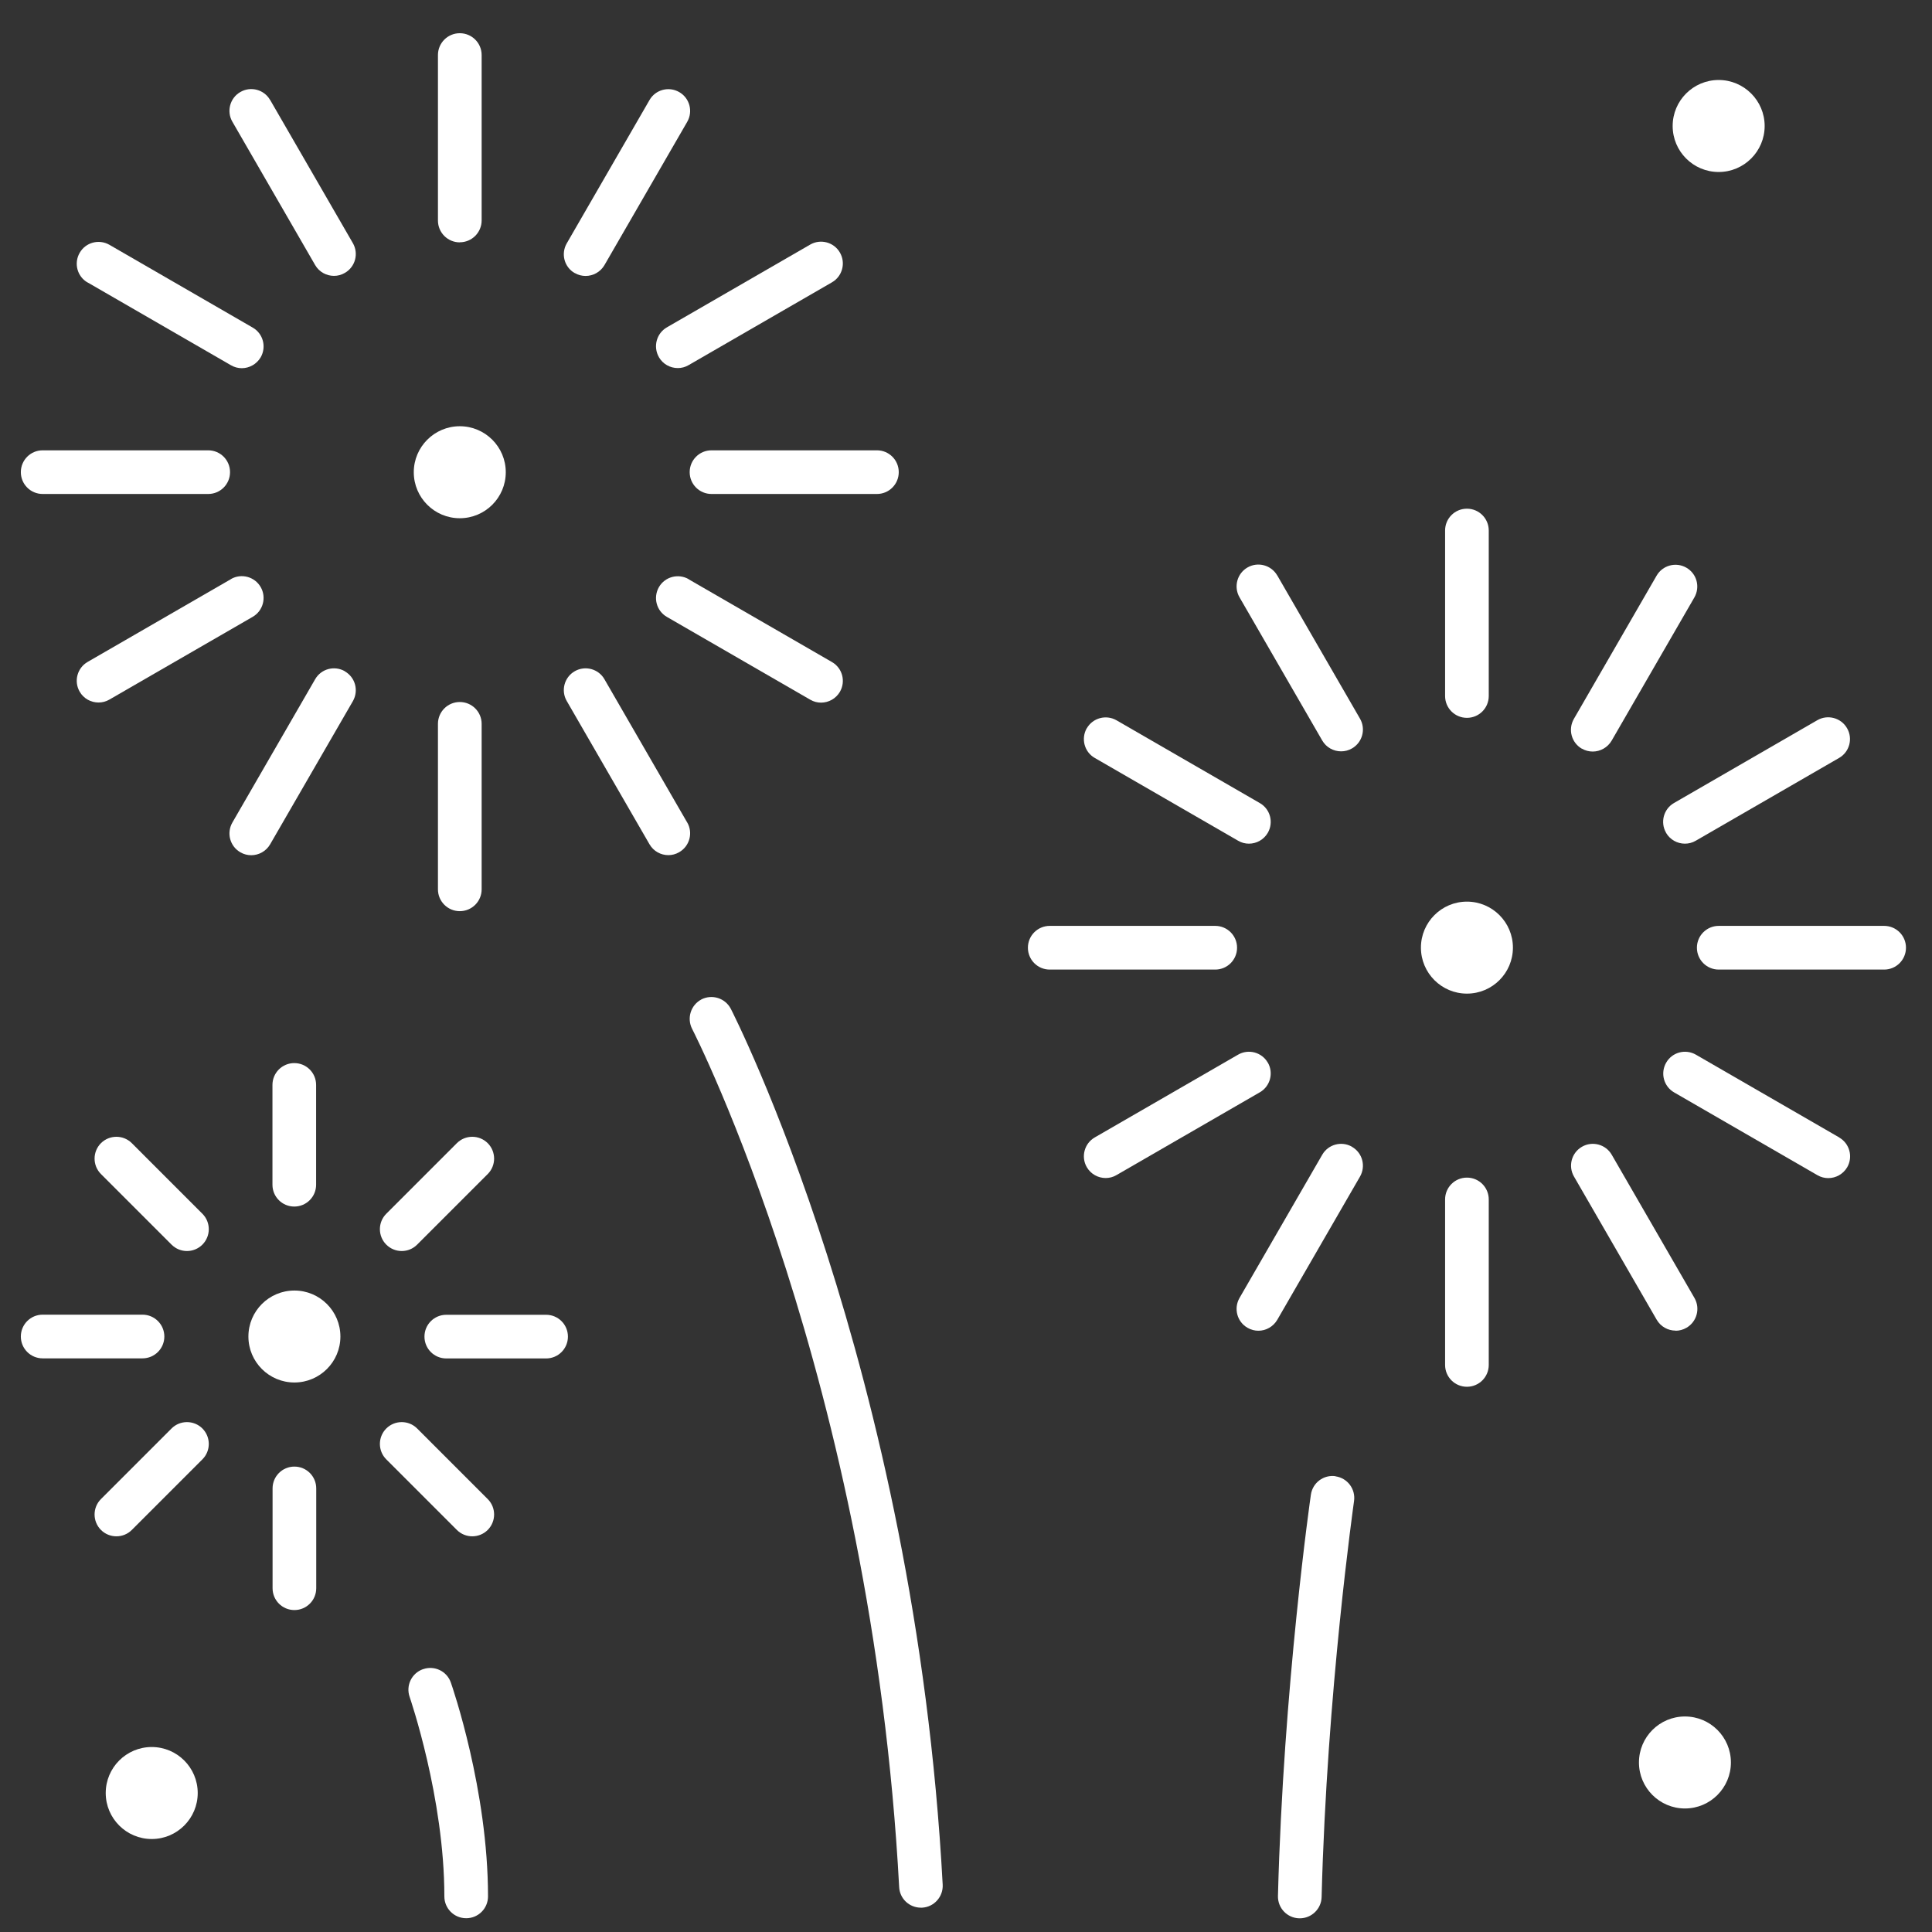 <svg width="47" height="47" viewBox="0 0 47 47" fill="none" xmlns="http://www.w3.org/2000/svg">
<rect x="0" y="0" width="47" height="47" fill="#333333" stroke="none"/>
<g clip-path="url(#clip0_448_222)">
<path d="M40.99 41.757C40.372 41.757 39.871 42.258 39.871 42.876C39.871 43.493 40.372 43.995 40.99 43.995C41.607 43.995 42.108 43.493 42.108 42.876C42.108 42.258 41.607 41.757 40.99 41.757Z" fill="white"/>
<path d="M3.691 42.5C3.074 42.5 2.572 43.001 2.572 43.619C2.572 44.236 3.074 44.738 3.691 44.738C4.309 44.738 4.81 44.236 4.81 43.619C4.81 43.001 4.309 42.5 3.691 42.5Z" fill="white"/>
<path d="M41.81 4.184C42.427 4.184 42.929 3.683 42.929 3.065C42.929 2.448 42.427 1.946 41.81 1.946C41.192 1.946 40.691 2.448 40.691 3.065C40.691 3.683 41.192 4.184 41.81 4.184Z" fill="white"/>
<path d="M11.185 12.607C11.803 12.607 12.304 12.106 12.304 11.488C12.304 10.871 11.803 10.369 11.185 10.369C10.568 10.369 10.066 10.871 10.066 11.488C10.066 12.106 10.568 12.607 11.185 12.607Z" fill="white"/>
<path d="M11.185 5.894C11.479 5.894 11.717 5.656 11.717 5.362V1.339C11.717 1.045 11.479 0.808 11.185 0.808C10.892 0.808 10.654 1.045 10.654 1.339V5.365C10.654 5.659 10.892 5.896 11.185 5.896V5.894Z" fill="white"/>
<path d="M6.571 2.433C6.426 2.178 6.1 2.092 5.848 2.238C5.593 2.383 5.507 2.71 5.653 2.961L7.666 6.447C7.764 6.617 7.942 6.711 8.125 6.711C8.214 6.711 8.305 6.689 8.389 6.639C8.644 6.494 8.73 6.168 8.585 5.916L6.571 2.43V2.433Z" fill="white"/>
<path d="M2.133 6.872L5.618 8.885C5.702 8.934 5.793 8.957 5.882 8.957C6.065 8.957 6.243 8.86 6.342 8.692C6.487 8.438 6.401 8.114 6.147 7.969L2.661 5.955C2.407 5.81 2.083 5.896 1.938 6.151C1.792 6.405 1.878 6.729 2.133 6.874V6.872Z" fill="white"/>
<path d="M1.038 12.017H5.065C5.359 12.017 5.596 11.78 5.596 11.486C5.596 11.192 5.359 10.955 5.065 10.955H1.038C0.744 10.955 0.507 11.192 0.507 11.486C0.507 11.78 0.744 12.017 1.038 12.017Z" fill="white"/>
<path d="M5.618 14.089L2.133 16.102C1.878 16.248 1.792 16.574 1.938 16.826C2.036 16.997 2.214 17.09 2.397 17.09C2.486 17.09 2.577 17.068 2.661 17.019L6.147 15.006C6.401 14.86 6.487 14.534 6.342 14.282C6.196 14.028 5.87 13.941 5.618 14.087V14.089Z" fill="white"/>
<path d="M8.389 16.329C8.135 16.184 7.811 16.27 7.666 16.525L5.653 20.01C5.507 20.264 5.593 20.588 5.848 20.734C5.932 20.783 6.023 20.805 6.112 20.805C6.295 20.805 6.473 20.709 6.571 20.541L8.585 17.056C8.73 16.801 8.644 16.478 8.389 16.332V16.329Z" fill="white"/>
<path d="M10.654 17.609V21.635C10.654 21.929 10.892 22.166 11.185 22.166C11.479 22.166 11.717 21.929 11.717 21.635V17.609C11.717 17.315 11.479 17.078 11.185 17.078C10.892 17.078 10.654 17.315 10.654 17.609Z" fill="white"/>
<path d="M16.718 20.01L14.705 16.525C14.56 16.27 14.234 16.184 13.982 16.329C13.727 16.475 13.641 16.801 13.787 17.053L15.8 20.538C15.899 20.709 16.076 20.803 16.259 20.803C16.348 20.803 16.439 20.781 16.523 20.731C16.778 20.585 16.864 20.259 16.718 20.008V20.01Z" fill="white"/>
<path d="M16.753 14.089C16.499 13.944 16.175 14.03 16.029 14.284C15.884 14.539 15.97 14.862 16.224 15.008L19.71 17.021C19.794 17.071 19.885 17.093 19.974 17.093C20.157 17.093 20.335 16.997 20.433 16.829C20.579 16.574 20.493 16.251 20.238 16.105L16.753 14.092V14.089Z" fill="white"/>
<path d="M16.778 11.486C16.778 11.78 17.015 12.017 17.309 12.017H21.333C21.627 12.017 21.864 11.78 21.864 11.486C21.864 11.192 21.627 10.955 21.333 10.955H17.309C17.015 10.955 16.778 11.192 16.778 11.486Z" fill="white"/>
<path d="M16.029 8.689C16.128 8.86 16.306 8.954 16.489 8.954C16.578 8.954 16.669 8.932 16.753 8.882L20.238 6.869C20.493 6.723 20.579 6.397 20.433 6.145C20.288 5.891 19.962 5.804 19.71 5.95L16.224 7.963C15.97 8.109 15.884 8.435 16.029 8.687V8.689Z" fill="white"/>
<path d="M13.982 6.642C14.066 6.691 14.157 6.713 14.246 6.713C14.429 6.713 14.607 6.617 14.705 6.449L16.718 2.964C16.864 2.709 16.778 2.386 16.523 2.24C16.269 2.094 15.945 2.181 15.8 2.435L13.787 5.921C13.641 6.175 13.727 6.499 13.982 6.644V6.642Z" fill="white"/>
<path d="M35.686 21.934C35.069 21.934 34.567 22.436 34.567 23.053C34.567 23.671 35.069 24.172 35.686 24.172C36.304 24.172 36.805 23.671 36.805 23.053C36.805 22.436 36.304 21.934 35.686 21.934Z" fill="white"/>
<path d="M35.686 17.463C35.98 17.463 36.217 17.226 36.217 16.932V12.906C36.217 12.612 35.98 12.375 35.686 12.375C35.392 12.375 35.155 12.612 35.155 12.906V16.932C35.155 17.226 35.392 17.463 35.686 17.463Z" fill="white"/>
<path d="M31.072 14C30.926 13.746 30.6 13.659 30.348 13.805C30.094 13.951 30.008 14.277 30.153 14.529L32.166 18.014C32.265 18.185 32.443 18.278 32.626 18.278C32.715 18.278 32.806 18.256 32.89 18.207C33.145 18.061 33.231 17.735 33.085 17.483L31.072 13.998V14Z" fill="white"/>
<path d="M26.438 17.715C26.293 17.97 26.379 18.294 26.633 18.439L30.119 20.452C30.203 20.502 30.294 20.524 30.383 20.524C30.566 20.524 30.744 20.428 30.842 20.26C30.988 20.005 30.902 19.682 30.647 19.536L27.162 17.523C26.908 17.377 26.584 17.464 26.438 17.718V17.715Z" fill="white"/>
<path d="M30.094 23.055C30.094 22.762 29.857 22.524 29.563 22.524H25.537C25.243 22.524 25.006 22.762 25.006 23.055C25.006 23.349 25.243 23.587 25.537 23.587H29.563C29.857 23.587 30.094 23.349 30.094 23.055Z" fill="white"/>
<path d="M30.842 25.852C30.697 25.597 30.371 25.511 30.119 25.657L26.633 27.67C26.379 27.816 26.293 28.142 26.438 28.393C26.537 28.564 26.715 28.658 26.898 28.658C26.987 28.658 27.078 28.636 27.162 28.586L30.647 26.573C30.902 26.427 30.988 26.101 30.842 25.849V25.852Z" fill="white"/>
<path d="M32.89 27.897C32.636 27.751 32.312 27.838 32.166 28.092L30.153 31.577C30.008 31.832 30.094 32.155 30.348 32.301C30.432 32.35 30.524 32.373 30.613 32.373C30.796 32.373 30.973 32.276 31.072 32.108L33.085 28.623C33.231 28.369 33.145 28.045 32.89 27.899V27.897Z" fill="white"/>
<path d="M35.686 28.648C35.392 28.648 35.155 28.885 35.155 29.179V33.205C35.155 33.499 35.392 33.736 35.686 33.736C35.98 33.736 36.217 33.499 36.217 33.205V29.179C36.217 28.885 35.98 28.648 35.686 28.648Z" fill="white"/>
<path d="M40.762 32.373C40.851 32.373 40.943 32.35 41.027 32.301C41.281 32.155 41.367 31.829 41.222 31.577L39.209 28.092C39.063 27.838 38.737 27.751 38.485 27.897C38.23 28.043 38.144 28.369 38.29 28.621L40.303 32.106C40.402 32.276 40.58 32.37 40.762 32.37V32.373Z" fill="white"/>
<path d="M44.742 27.67L41.256 25.657C41.002 25.511 40.678 25.597 40.533 25.852C40.387 26.106 40.473 26.43 40.728 26.576L44.213 28.589C44.297 28.638 44.388 28.66 44.477 28.66C44.66 28.66 44.838 28.564 44.937 28.396C45.083 28.142 44.996 27.818 44.742 27.672V27.67Z" fill="white"/>
<path d="M45.836 22.524H41.812C41.518 22.524 41.281 22.762 41.281 23.055C41.281 23.349 41.518 23.587 41.812 23.587H45.836C46.13 23.587 46.367 23.349 46.367 23.055C46.367 22.762 46.13 22.524 45.836 22.524Z" fill="white"/>
<path d="M40.53 20.26C40.629 20.43 40.807 20.524 40.989 20.524C41.078 20.524 41.17 20.502 41.254 20.452L44.739 18.439C44.993 18.294 45.08 17.968 44.934 17.716C44.788 17.461 44.462 17.375 44.211 17.52L40.725 19.534C40.471 19.679 40.384 20.005 40.53 20.257V20.26Z" fill="white"/>
<path d="M38.482 18.212C38.566 18.261 38.658 18.283 38.747 18.283C38.929 18.283 39.107 18.187 39.206 18.019L41.219 14.534C41.365 14.279 41.279 13.956 41.024 13.81C40.77 13.664 40.446 13.751 40.3 14.005L38.287 17.49C38.142 17.745 38.228 18.068 38.482 18.214V18.212Z" fill="white"/>
<path d="M7.162 31.395C6.544 31.395 6.043 31.896 6.043 32.514C6.043 33.131 6.544 33.632 7.162 33.632C7.779 33.632 8.281 33.131 8.281 32.514C8.281 31.896 7.779 31.395 7.162 31.395Z" fill="white"/>
<path d="M7.69 28.821V26.393C7.69 26.099 7.453 25.862 7.159 25.862C6.865 25.862 6.628 26.099 6.628 26.393V28.821C6.628 29.115 6.865 29.352 7.159 29.352C7.453 29.352 7.69 29.115 7.69 28.821Z" fill="white"/>
<path d="M3.207 27.81C3 27.603 2.664 27.603 2.456 27.81C2.249 28.018 2.249 28.354 2.456 28.561L4.173 30.278C4.277 30.382 4.413 30.434 4.548 30.434C4.684 30.434 4.82 30.382 4.924 30.278C5.131 30.07 5.131 29.735 4.924 29.527L3.207 27.81Z" fill="white"/>
<path d="M3.998 32.514C3.998 32.22 3.76 31.982 3.466 31.982H1.038C0.744 31.982 0.507 32.22 0.507 32.514C0.507 32.807 0.744 33.045 1.038 33.045H3.466C3.76 33.045 3.998 32.807 3.998 32.514Z" fill="white"/>
<path d="M4.173 34.751L2.456 36.468C2.249 36.675 2.249 37.011 2.456 37.219C2.56 37.323 2.696 37.374 2.832 37.374C2.968 37.374 3.103 37.323 3.207 37.219L4.924 35.502C5.131 35.295 5.131 34.959 4.924 34.751C4.716 34.544 4.38 34.544 4.173 34.751Z" fill="white"/>
<path d="M7.162 35.678C6.868 35.678 6.631 35.915 6.631 36.209V38.637C6.631 38.931 6.868 39.168 7.162 39.168C7.456 39.168 7.693 38.931 7.693 38.637V36.209C7.693 35.915 7.456 35.678 7.162 35.678Z" fill="white"/>
<path d="M10.148 34.751C9.941 34.544 9.605 34.544 9.397 34.751C9.19 34.959 9.19 35.295 9.397 35.502L11.114 37.219C11.218 37.323 11.354 37.374 11.489 37.374C11.625 37.374 11.761 37.323 11.865 37.219C12.072 37.011 12.072 36.675 11.865 36.468L10.148 34.751Z" fill="white"/>
<path d="M13.285 31.985H10.857C10.563 31.985 10.326 32.222 10.326 32.516C10.326 32.81 10.563 33.047 10.857 33.047H13.285C13.579 33.047 13.816 32.81 13.816 32.516C13.816 32.222 13.579 31.985 13.285 31.985Z" fill="white"/>
<path d="M9.773 30.434C9.909 30.434 10.044 30.382 10.148 30.278L11.865 28.561C12.072 28.354 12.072 28.018 11.865 27.81C11.657 27.603 11.321 27.603 11.114 27.81L9.397 29.527C9.19 29.735 9.19 30.07 9.397 30.278C9.501 30.382 9.637 30.434 9.773 30.434Z" fill="white"/>
<path d="M17.064 24.313C16.805 24.449 16.704 24.768 16.837 25.029C16.881 25.113 21.212 33.591 21.874 45.907C21.888 46.191 22.123 46.408 22.402 46.408C22.412 46.408 22.422 46.408 22.432 46.408C22.723 46.393 22.948 46.141 22.933 45.85C22.259 33.307 17.823 24.627 17.778 24.54C17.642 24.281 17.324 24.18 17.062 24.313H17.064Z" fill="white"/>
<path d="M32.49 35.912C32.201 35.87 31.932 36.07 31.89 36.362C31.882 36.409 31.22 41.045 31.089 46.124C31.082 46.418 31.314 46.66 31.606 46.667C31.611 46.667 31.616 46.667 31.62 46.667C31.907 46.667 32.144 46.437 32.151 46.151C32.28 41.136 32.935 36.559 32.94 36.515C32.981 36.226 32.781 35.957 32.49 35.915V35.912Z" fill="white"/>
<path d="M10.291 40.606C10.015 40.702 9.869 41.004 9.965 41.28C9.973 41.305 10.81 43.733 10.81 46.134C10.81 46.428 11.047 46.665 11.341 46.665C11.635 46.665 11.872 46.428 11.872 46.134C11.872 43.548 11.005 41.038 10.968 40.932C10.872 40.655 10.57 40.51 10.294 40.606H10.291Z" fill="white"/>
</g>
<defs>
<clipPath id="clip0_448_222">
<rect width="45.857" height="45.857" fill="white" transform="translate(0.507 0.808)"/>
</clipPath>
</defs>
</svg>
